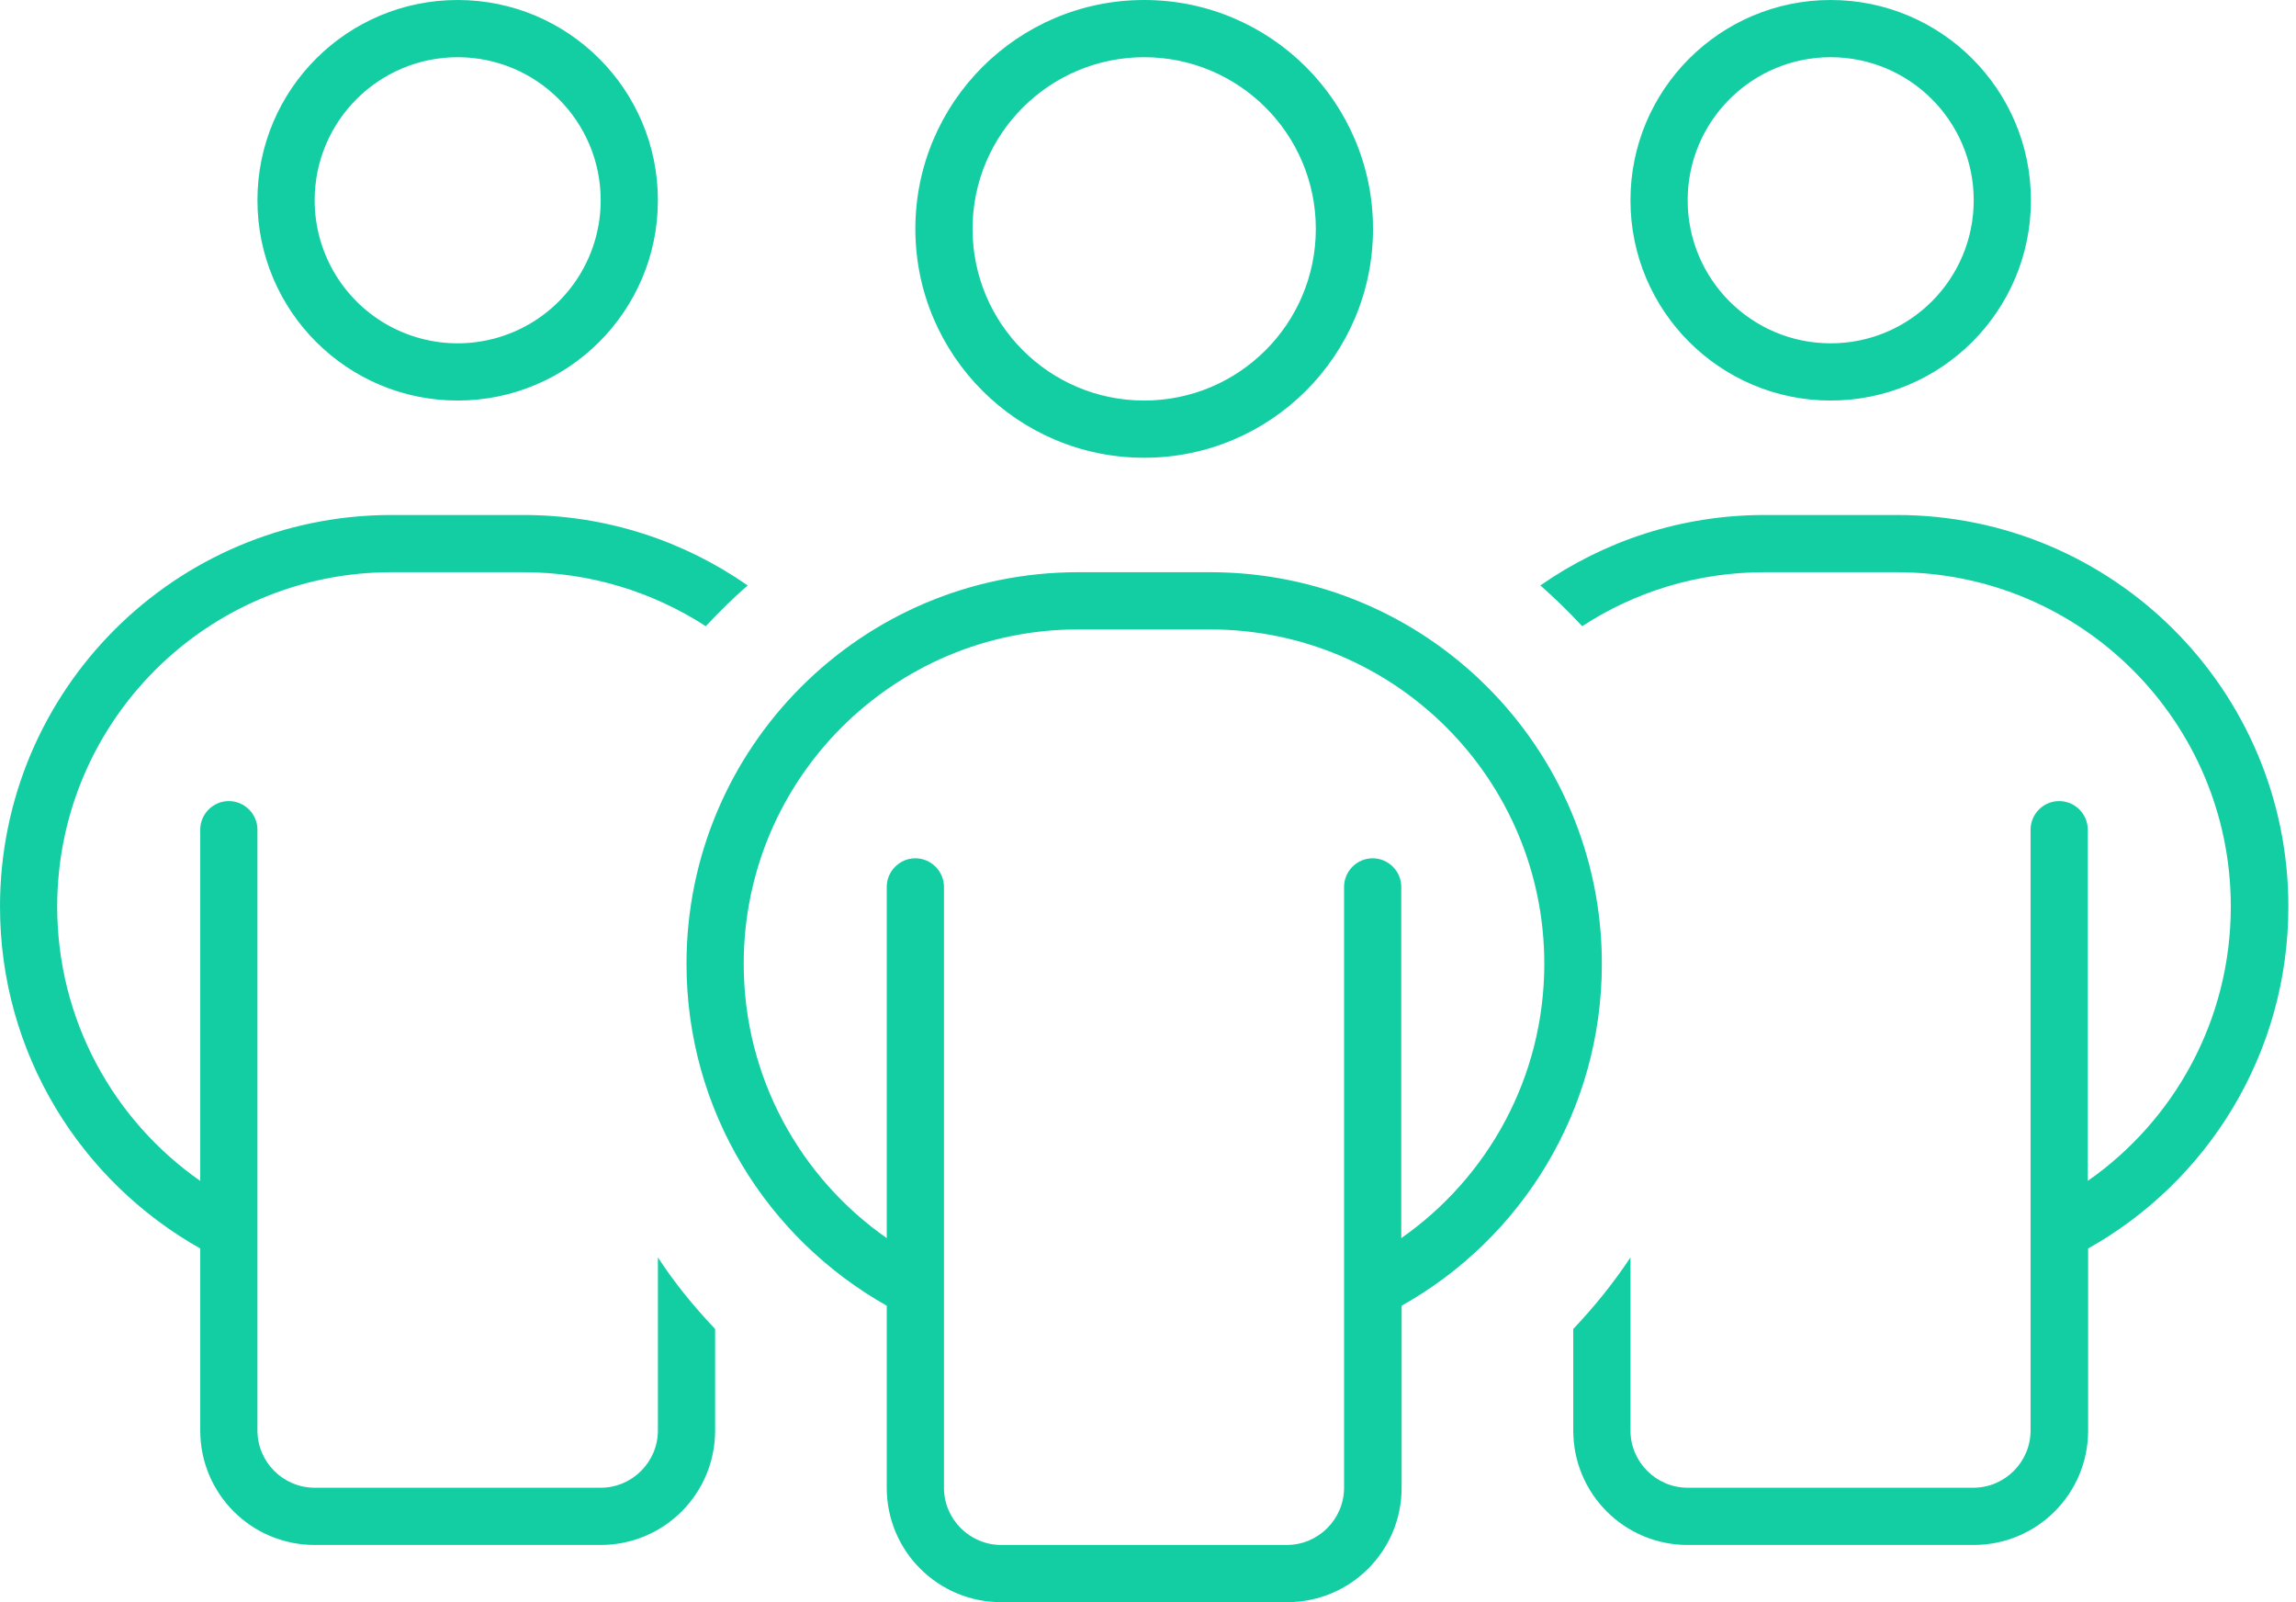 <?xml version="1.0" encoding="UTF-8"?>
<svg width="129px" height="90px" viewBox="0 0 129 90" version="1.1" xmlns="http://www.w3.org/2000/svg" xmlns:xlink="http://www.w3.org/1999/xlink">
    <title>people-group-thin</title>
    <g id="03-Für-Unternehmen" stroke="none" stroke-width="1" fill="none" fill-rule="evenodd">
        <g id="Website_FlexIT-Freelance-Kunde" transform="translate(-996, -1059)" fill="#14CEA3" fill-rule="nonzero">
            <g id="Triptychon-Module" transform="translate(0, 864)">
                <g id="card" transform="translate(883, 124)">
                    <g id="people-group-thin" transform="translate(113, 71)">
                        <path d="M17.679,11.25 C17.679,6.812 21.276,3.214 25.714,3.214 C30.152,3.214 33.75,6.812 33.75,11.25 C33.75,14.121 32.218,16.774 29.732,18.209 C27.246,19.645 24.183,19.645 21.696,18.209 C19.21,16.774 17.679,14.121 17.679,11.25 Z M36.964,11.25 C36.964,5.037 31.927,0 25.714,0 C19.501,0 14.464,5.037 14.464,11.25 C14.464,17.463 19.501,22.5 25.714,22.5 C31.927,22.5 36.964,17.463 36.964,11.25 Z M94.821,11.25 C94.821,6.812 98.419,3.214 102.857,3.214 C107.295,3.214 110.893,6.812 110.893,11.25 C110.893,15.688 107.295,19.286 102.857,19.286 C98.419,19.286 94.821,15.688 94.821,11.25 L94.821,11.25 Z M114.107,11.25 C114.107,5.037 109.07,0 102.857,0 C96.644,0 91.607,5.037 91.607,11.25 C91.607,17.463 96.644,22.5 102.857,22.5 C109.07,22.5 114.107,17.463 114.107,11.25 Z M12.857,45 C11.973,45 11.25,45.723 11.25,46.607 L11.25,66.335 C6.388,62.94 3.214,57.295 3.214,50.926 C3.214,40.54 11.632,32.143 21.998,32.143 L29.411,32.143 C33.188,32.143 36.703,33.268 39.656,35.176 C40.4,34.373 41.183,33.609 42.007,32.886 C38.431,30.395 34.092,28.929 29.411,28.929 L21.998,28.929 C9.844,28.929 0,38.772 0,50.926 C0,59.183 4.54,66.355 11.25,70.132 L11.25,80.357 C11.25,83.913 14.123,86.786 17.679,86.786 L33.75,86.786 C37.306,86.786 40.179,83.913 40.179,80.357 L40.179,74.652 C38.993,73.406 37.908,72.08 36.964,70.634 L36.964,80.357 C36.964,82.125 35.518,83.571 33.75,83.571 L17.679,83.571 C15.911,83.571 14.464,82.125 14.464,80.357 L14.464,46.607 C14.464,45.723 13.741,45 12.857,45 Z M88.393,80.357 C88.393,83.913 91.266,86.786 94.821,86.786 L110.893,86.786 C114.449,86.786 117.321,83.913 117.321,80.357 L117.321,70.132 C124.031,66.375 128.571,59.183 128.571,50.926 C128.571,38.772 118.728,28.929 106.574,28.929 L99.141,28.929 C94.46,28.929 90.121,30.395 86.545,32.886 C87.368,33.609 88.152,34.373 88.895,35.176 C91.848,33.248 95.364,32.143 99.141,32.143 L106.554,32.143 C116.94,32.143 125.337,40.56 125.337,50.926 C125.337,57.295 122.163,62.94 117.301,66.335 L117.301,46.607 C117.301,45.723 116.578,45 115.694,45 C114.81,45 114.087,45.723 114.087,46.607 L114.087,80.357 C114.087,82.125 112.641,83.571 110.873,83.571 L94.821,83.571 C93.054,83.571 91.607,82.125 91.607,80.357 L91.607,70.634 C90.663,72.06 89.578,73.406 88.393,74.652 L88.393,80.357 Z M54.643,12.857 C54.643,7.532 58.96,3.214 64.286,3.214 C69.611,3.214 73.929,7.532 73.929,12.857 C73.929,18.183 69.611,22.5 64.286,22.5 C58.96,22.5 54.643,18.183 54.643,12.857 Z M77.143,12.857 C77.143,5.756 71.387,0 64.286,0 C57.185,0 51.429,5.756 51.429,12.857 C51.429,19.958 57.185,25.714 64.286,25.714 C71.387,25.714 77.143,19.958 77.143,12.857 Z M51.429,48.214 C50.545,48.214 49.821,48.938 49.821,49.821 L49.821,69.549 C44.96,66.154 41.786,60.509 41.786,54.141 C41.786,43.754 50.203,35.357 60.569,35.357 L67.982,35.357 C78.368,35.357 86.766,43.775 86.766,54.141 C86.766,60.509 83.592,66.154 78.73,69.549 L78.73,49.821 C78.73,48.938 78.007,48.214 77.123,48.214 C76.239,48.214 75.516,48.938 75.516,49.821 L75.516,83.571 C75.516,85.339 74.069,86.786 72.301,86.786 L56.25,86.786 C54.482,86.786 53.036,85.339 53.036,83.571 L53.036,49.821 C53.036,48.938 52.312,48.214 51.429,48.214 Z M49.821,73.346 L49.821,83.571 C49.821,87.127 52.694,90 56.25,90 L72.321,90 C75.877,90 78.75,87.127 78.75,83.571 L78.75,73.346 C85.46,69.589 90,62.397 90,54.141 C90,41.987 80.156,32.143 68.002,32.143 L60.569,32.143 C48.415,32.143 38.571,41.987 38.571,54.141 C38.571,62.397 43.112,69.569 49.821,73.346 Z" id="Shape"></path>
                    </g>
                </g>
            </g>
        </g>
    </g>
</svg>
